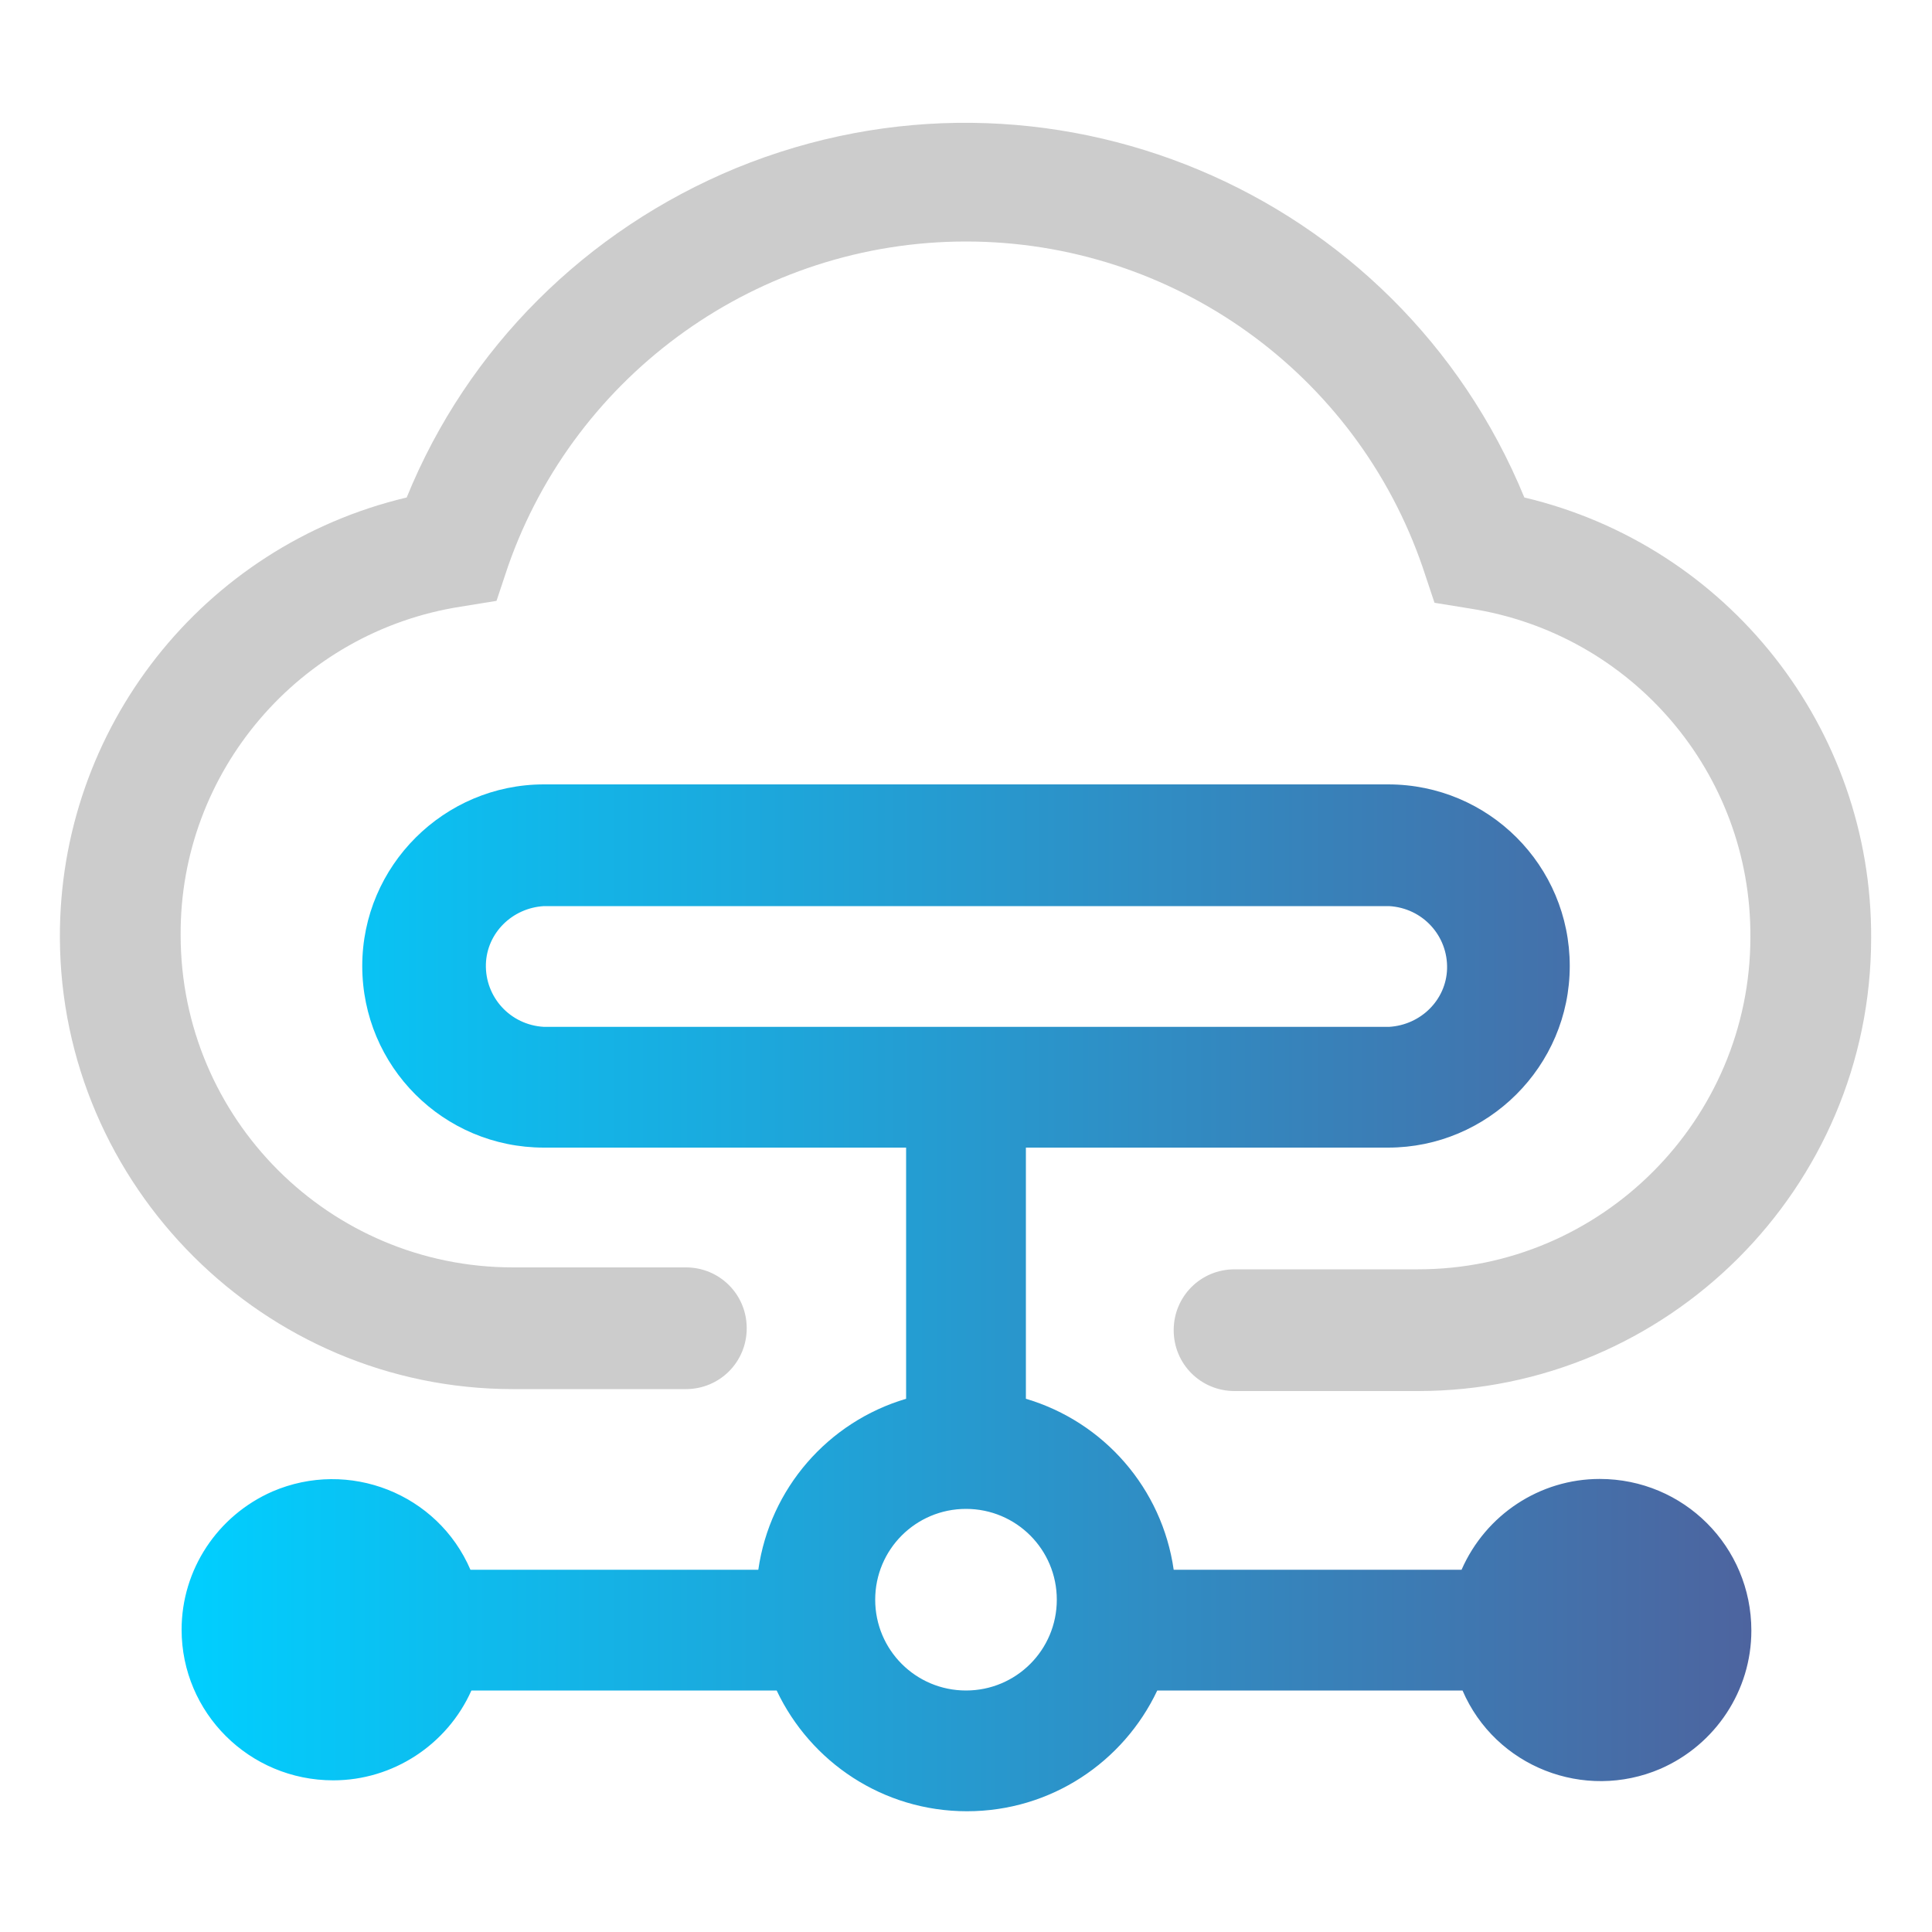 <?xml version="1.0" encoding="utf-8"?>
<!-- Generator: Adobe Illustrator 24.2.0, SVG Export Plug-In . SVG Version: 6.00 Build 0)  -->
<svg version="1.1" id="图层_1" xmlns="http://www.w3.org/2000/svg" xmlns:xlink="http://www.w3.org/1999/xlink" x="0px" y="0px"
	 viewBox="0 0 200 200" style="enable-background:new 0 0 200 200;" xml:space="preserve">
<style type="text/css">
	.st0{fill:url(#SVGID_1_);}
	.st1{fill:#CCCCCC;}
</style>
<linearGradient id="SVGID_1_" gradientUnits="userSpaceOnUse" x1="18.75" y1="134.375" x2="181.25" y2="134.375">
	<stop  offset="2.237672e-07" style="stop-color:#00CFFF"/>
	<stop  offset="1" style="stop-color:#4D649F"/>
</linearGradient>
<path class="st0" d="M165.6,153.1c-6.2,0-11.8,3.7-14.3,9.4h-29.8c-1.2-8.4-7.2-15.3-15.3-17.7v-26h37.5c10.3,0,18.8-8.4,18.8-18.8
	s-8.4-18.8-18.8-18.8H56.3c-10.3,0-18.8,8.4-18.8,18.8s8.4,18.8,18.8,18.8h37.5v26c-8.1,2.4-14.1,9.3-15.3,17.7H48.7
	c-3.4-7.9-12.6-11.5-20.5-8.1c-5.7,2.5-9.4,8.1-9.4,14.3c0,8.6,7,15.6,15.7,15.6c6.2,0,11.8-3.7,14.3-9.3h31.6
	c3.5,7.4,11,12.5,19.7,12.5s16.2-5.1,19.7-12.5h31.6c3.4,7.9,12.6,11.5,20.5,8.1c5.7-2.5,9.4-8.1,9.4-14.3
	C181.3,160.1,174.3,153.1,165.6,153.1z M56.3,106.3c-3.5-0.2-6.1-3.1-6-6.5c0.1-3.2,2.7-5.8,6-6h87.5c3.5,0.2,6.1,3.1,6,6.5
	c-0.1,3.2-2.7,5.8-6,6H56.3z M100,175c-5.2,0-9.4-4.2-9.4-9.4s4.2-9.4,9.4-9.4s9.4,4.2,9.4,9.4S105.2,175,100,175z"/>
<path class="st1" d="M53.1,143.8H71c3.5,0,6.3-2.8,6.3-6.3s-2.8-6.3-6.3-6.3H53.1c-19,0-34.4-15.4-34.4-34.4
	c-0.1-16.9,12.3-31.4,29-34l3.7-0.6l1.2-3.6C59.6,38.6,78.6,25,100,25c21.4,0,40.4,13.6,47.3,33.8l1.2,3.6l3.7,0.6
	c16.7,2.6,29.1,17,29,34c0,18.9-15.4,34.4-34.4,34.4h-19c-3.5,0-6.3,2.8-6.3,6.3s2.8,6.3,6.3,6.3h19c25.8,0,46.9-21,46.9-46.9
	c0.1-21.7-14.8-40.6-35.9-45.6c-13.1-31.9-49.6-47.2-81.6-34.1c-15.5,6.4-27.8,18.6-34.1,34.1c-21.1,5-36,23.9-35.9,45.6
	C6.3,122.7,27.3,143.8,53.1,143.8z"/>
</svg>
